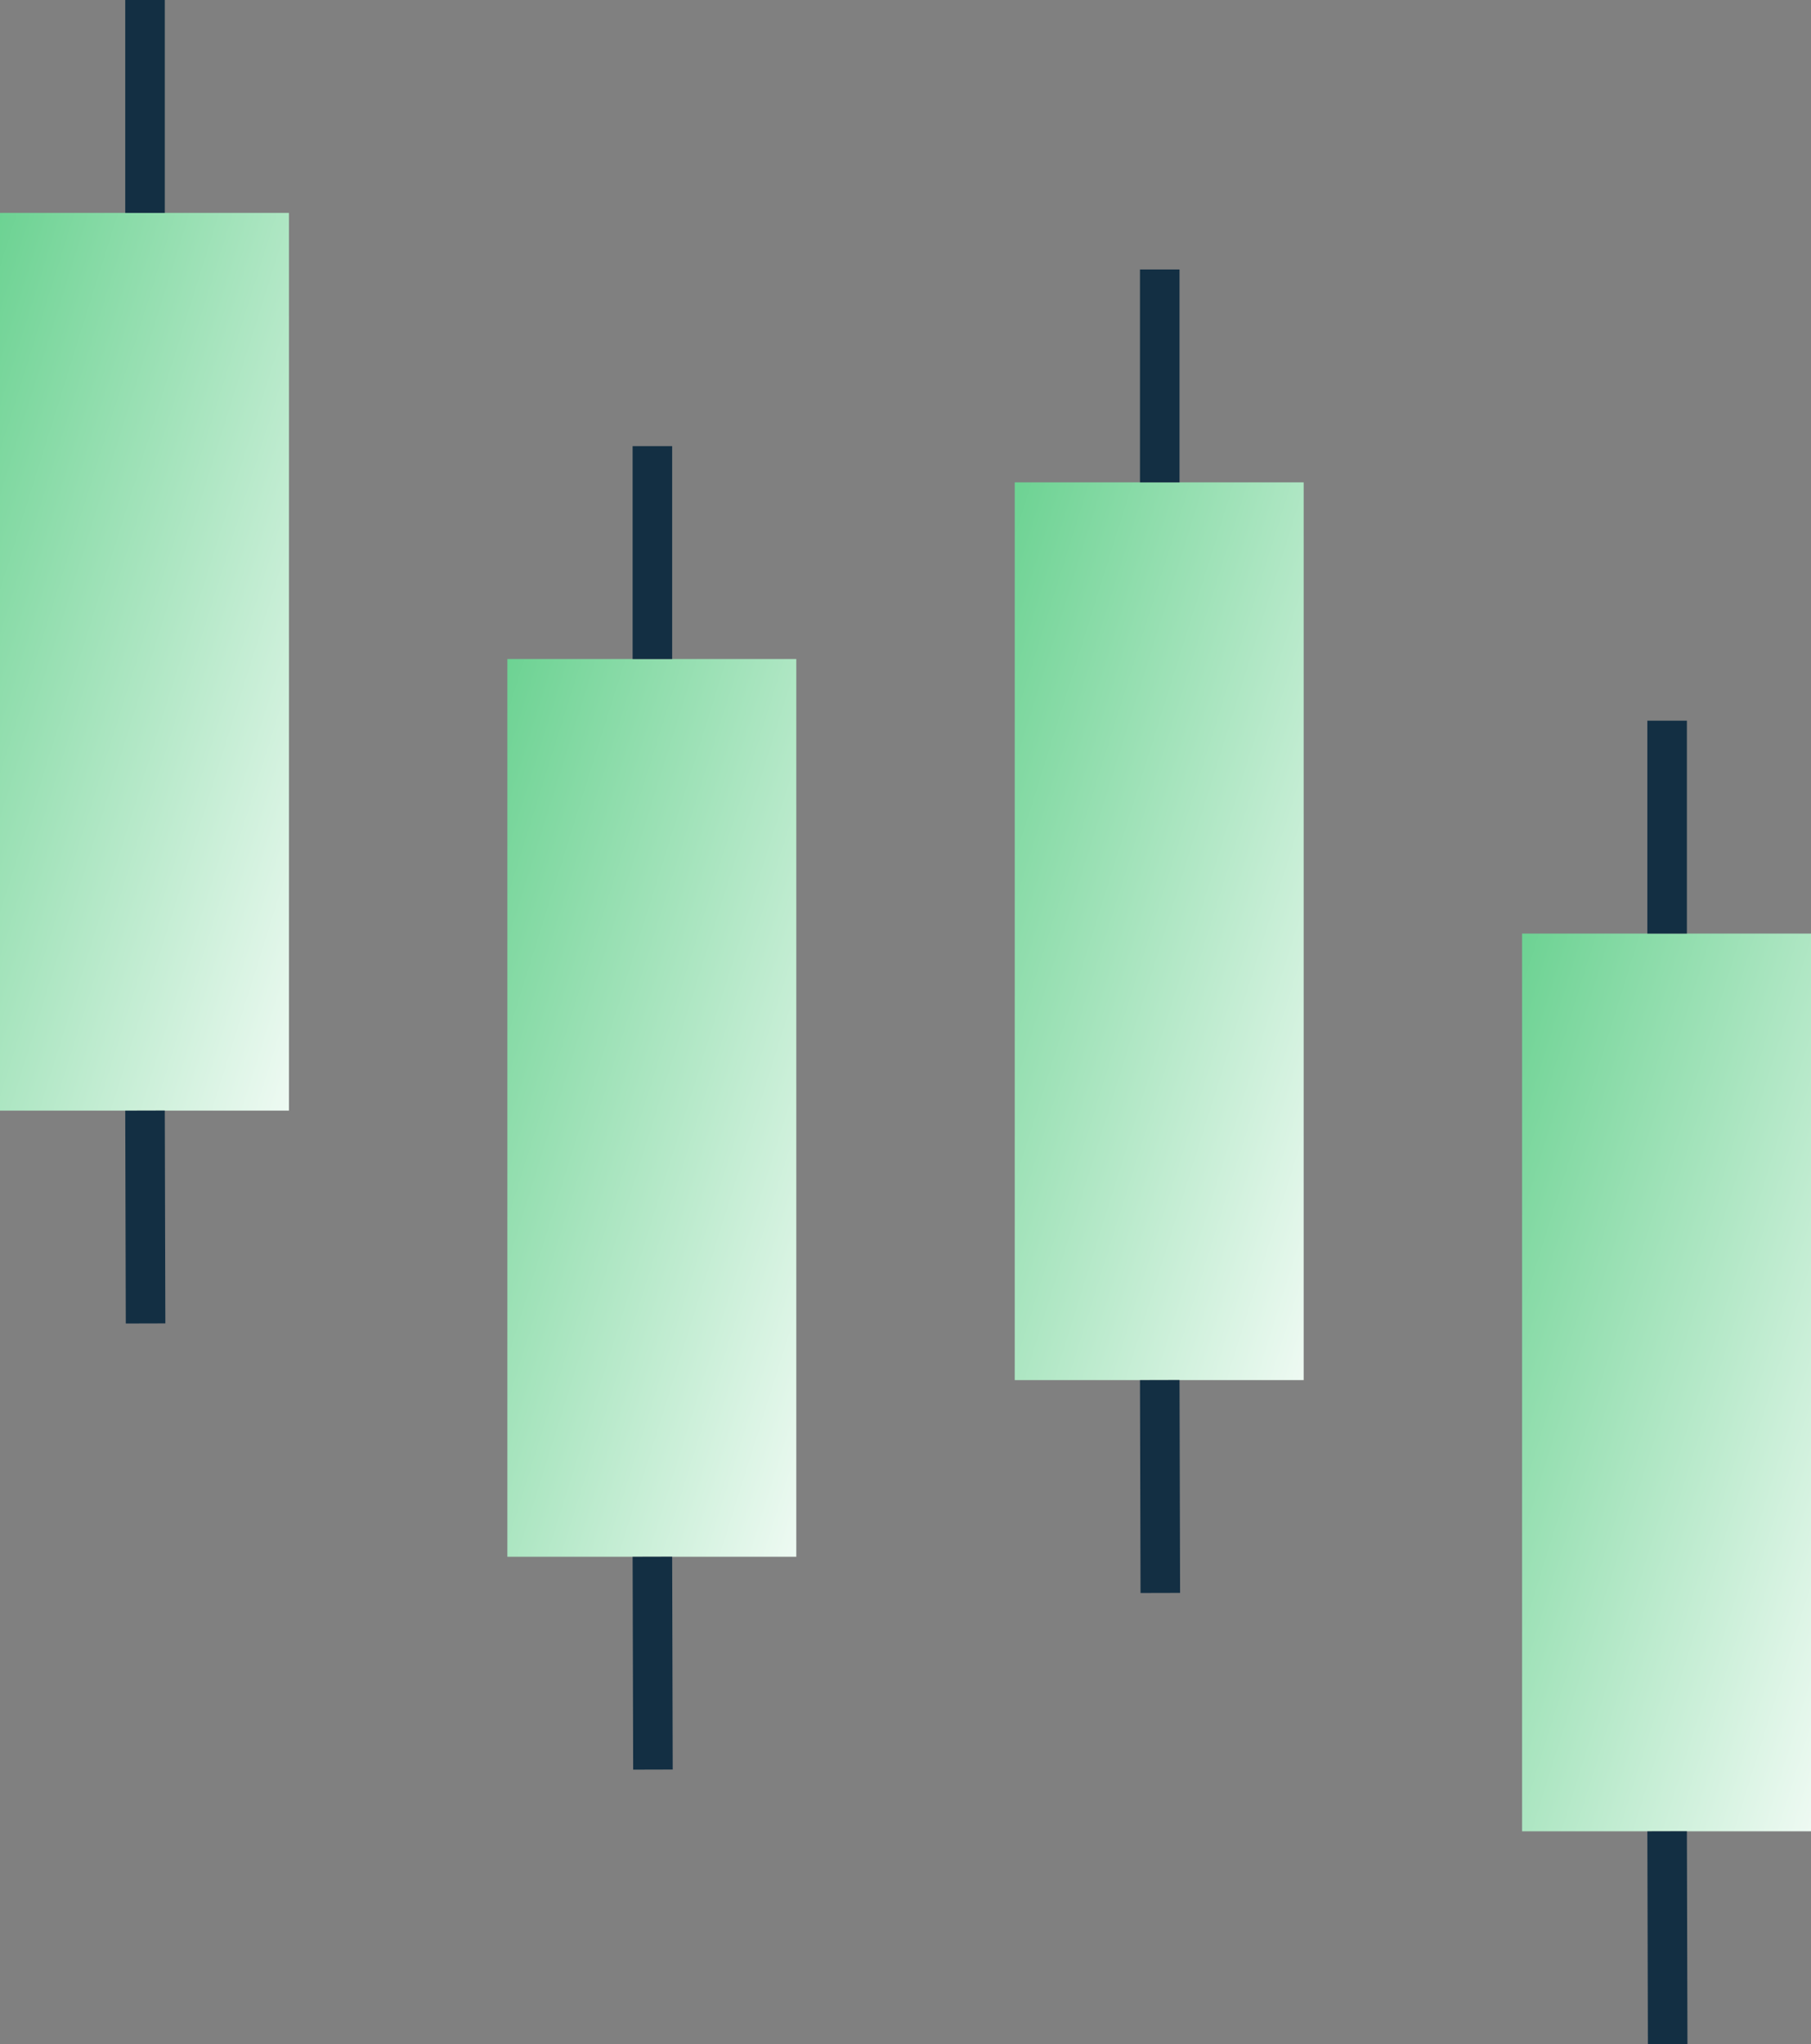 <svg xmlns="http://www.w3.org/2000/svg" xmlns:xlink="http://www.w3.org/1999/xlink" width="68.683" height="77.509" viewBox="0 0 68.683 77.509">
  <rect x="0" y="0" width="68.683" height="77.509" fill="#808080" stroke="none"/>
  <defs>
    <linearGradient id="linear-gradient" x1="-0.085" y1="-0.032" x2="1.123" y2="1.139" gradientUnits="objectBoundingBox">
      <stop offset="0" stop-color="#65d08d"/>
      <stop offset="1" stop-color="#fff"/>
    </linearGradient>
  </defs>
  <g id="Group_5377" data-name="Group 5377" transform="translate(-484 -975.5)">
    <g id="Group_5373" data-name="Group 5373">
      <rect id="Rectangle_2182" data-name="Rectangle 2182" width="10.958" height="34.039" transform="translate(484 983.572)" fill="url(#linear-gradient)"/>
      <line id="Line_89" data-name="Line 89" y2="8.072" transform="translate(489.5 975.5)" fill="none" stroke="#132f43" stroke-width="1.5"/>
      <line id="Line_90" data-name="Line 90" x2="0.021" y2="8.07" transform="translate(489.5 1017.611)" fill="none" stroke="#132f43" stroke-width="1.5"/>
    </g>
    <g id="Group_5374" data-name="Group 5374" transform="translate(19.242 16.916)">
      <rect id="Rectangle_2182-2" data-name="Rectangle 2182" width="10.958" height="34.039" transform="translate(484 983.572)" fill="url(#linear-gradient)"/>
      <line id="Line_89-2" data-name="Line 89" y2="8.072" transform="translate(489.5 975.5)" fill="none" stroke="#132f43" stroke-width="1.5"/>
      <line id="Line_90-2" data-name="Line 90" x2="0.021" y2="8.07" transform="translate(489.5 1017.611)" fill="none" stroke="#132f43" stroke-width="1.5"/>
    </g>
    <g id="Group_5375" data-name="Group 5375" transform="translate(38.484 10.218)">
      <rect id="Rectangle_2182-3" data-name="Rectangle 2182" width="10.958" height="34.039" transform="translate(484 983.572)" fill="url(#linear-gradient)"/>
      <line id="Line_89-3" data-name="Line 89" y2="8.072" transform="translate(489.5 975.5)" fill="none" stroke="#132f43" stroke-width="1.5"/>
      <line id="Line_90-3" data-name="Line 90" x2="0.021" y2="8.07" transform="translate(489.5 1017.611)" fill="none" stroke="#132f43" stroke-width="1.5"/>
    </g>
    <g id="Group_5376" data-name="Group 5376" transform="translate(57.726 27.326)">
      <rect id="Rectangle_2182-4" data-name="Rectangle 2182" width="10.958" height="34.039" transform="translate(484 983.572)" fill="url(#linear-gradient)"/>
      <line id="Line_89-4" data-name="Line 89" y2="8.072" transform="translate(489.5 975.5)" fill="none" stroke="#132f43" stroke-width="1.5"/>
      <line id="Line_90-4" data-name="Line 90" x2="0.021" y2="8.07" transform="translate(489.5 1017.611)" fill="none" stroke="#132f43" stroke-width="1.5"/>
    </g>
  </g>
</svg>
